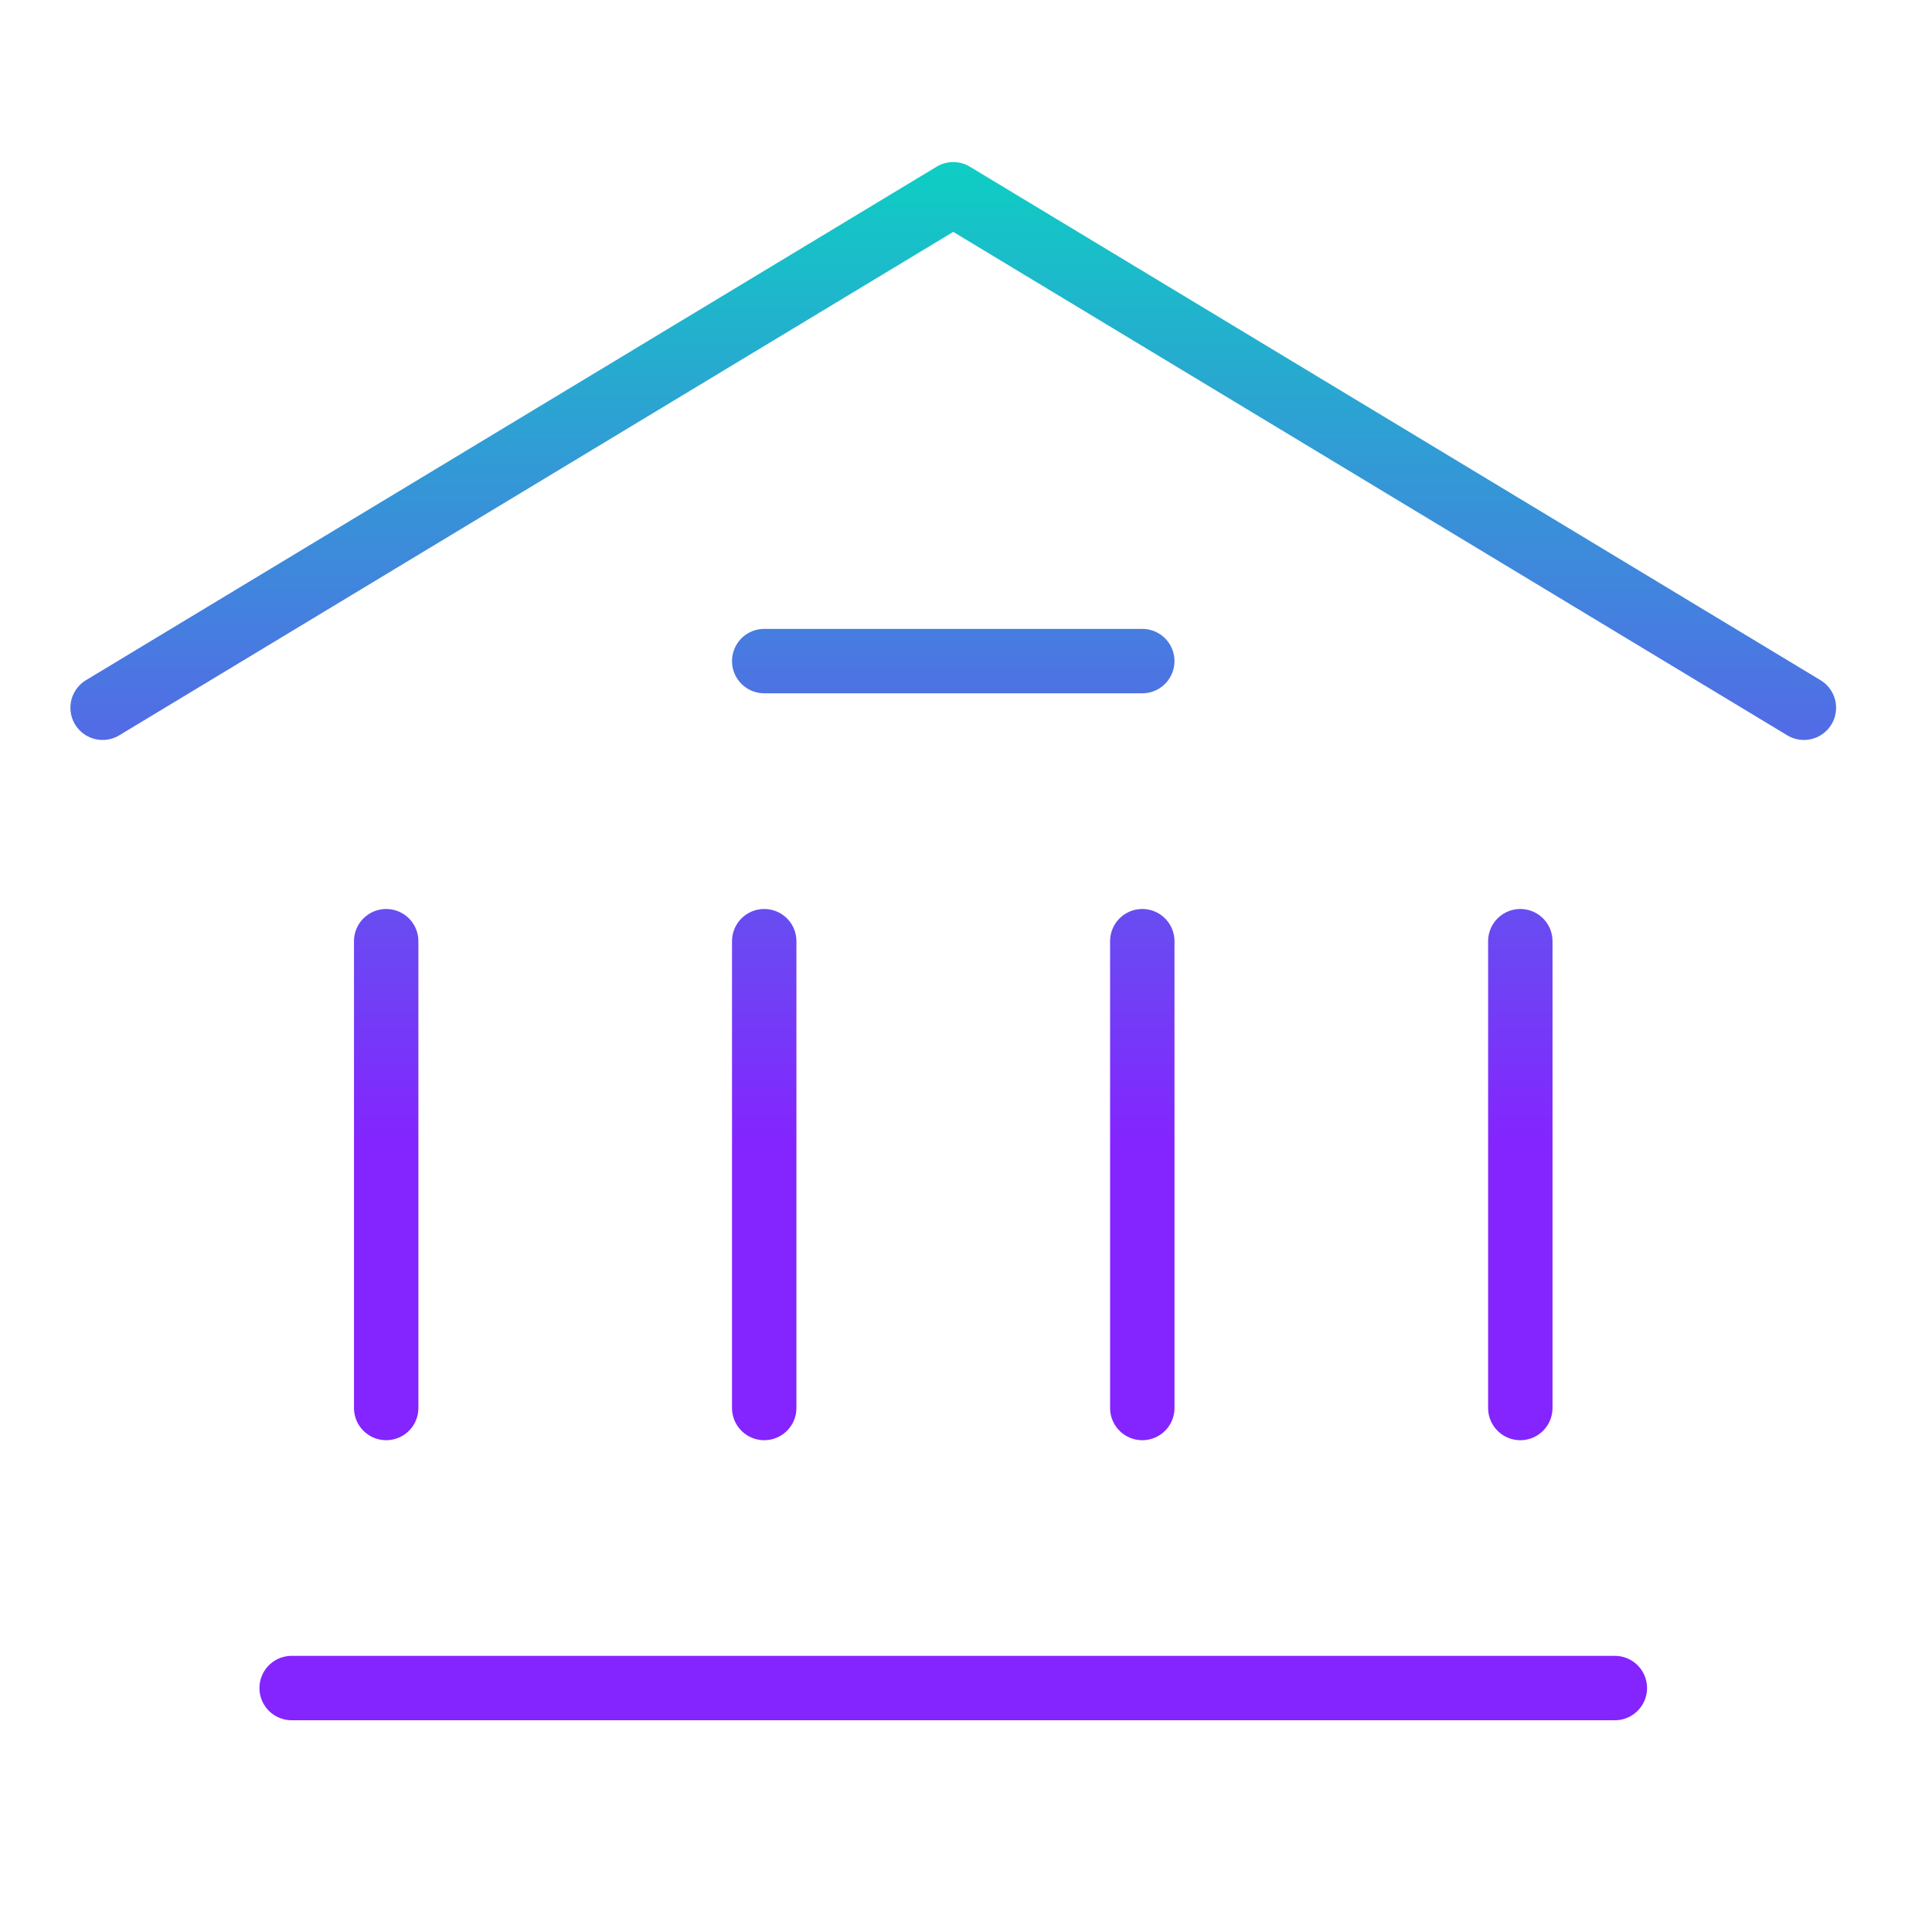 <svg xmlns="http://www.w3.org/2000/svg" width="44" height="44" viewBox="0.0 0.0 45.0 44.0" fill="none">
<path d="M2.39 15.985L22.203 4.025L42.016 15.985M6.793 38.818H37.613M17.8 14.898H26.606M8.995 32.295V21.422M17.8 32.295V21.422M26.606 32.295V21.422M35.411 32.295V21.422" stroke="url(#paint0_linear_158_10964)" stroke-width="1.5" stroke-linecap="round" stroke-linejoin="round" />
<defs>
<linearGradient id="paint0_linear_158_10964" x1="22.203" y1="26.253" x2="22.203" y2="0.541" gradientUnits="userSpaceOnUse">
<stop stop-color="#8424FF" />
<stop offset="1" stop-color="#00E2BC" />
</linearGradient>
</defs>
</svg>